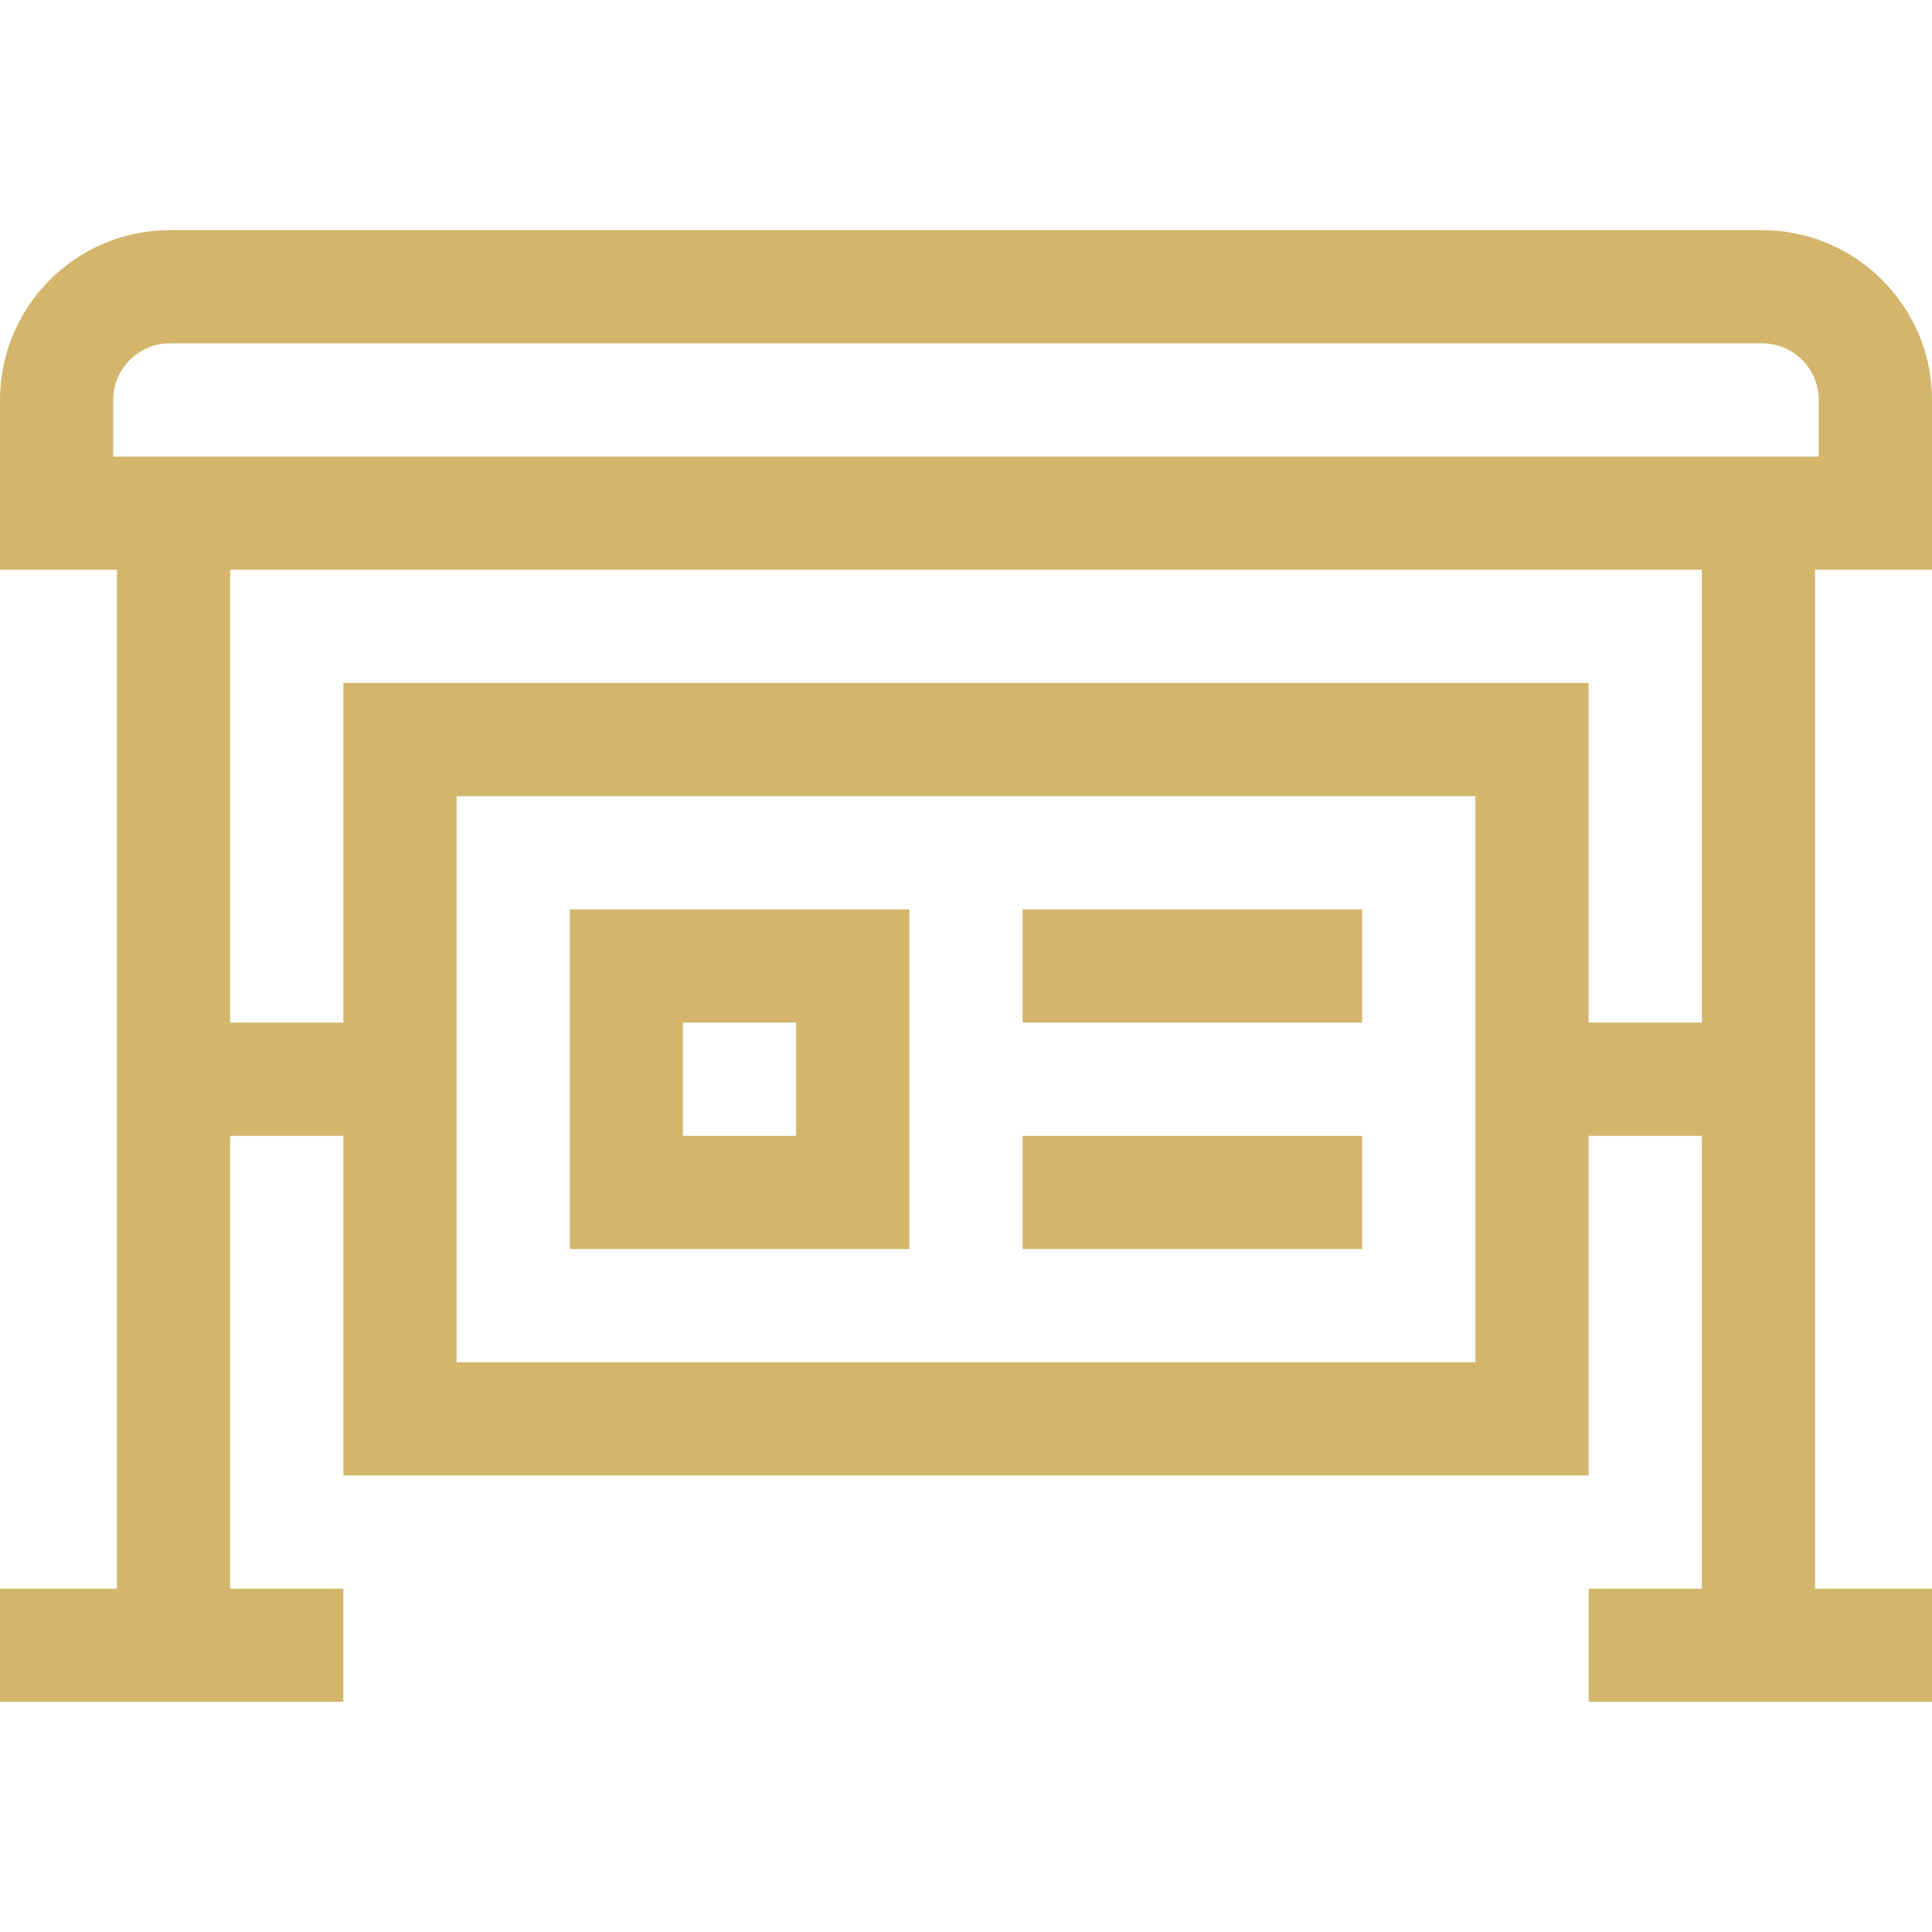 <?xml version="1.0" encoding="UTF-8"?>
<svg xmlns="http://www.w3.org/2000/svg" width="30" height="30" viewBox="0 0 30 30" fill="none">
  <path d="M30 8.848V6.211C30 4.757 28.817 3.574 27.363 3.574H2.637C1.183 3.574 0 4.757 0 6.211V8.848H1.816V24.668H0V26.426H5.332V24.668H3.574V17.637H5.332V22.91H24.668V17.637H26.426V24.668H24.668V26.426H30V24.668H28.184V8.848H30ZM1.758 6.211C1.758 5.726 2.152 5.332 2.637 5.332H27.363C27.848 5.332 28.242 5.726 28.242 6.211V7.09H1.758V6.211ZM22.91 21.152H7.09V12.363H22.91V21.152ZM26.426 15.879H24.668V10.605H5.332V15.879H3.574V8.848H26.426V15.879Z" fill="#D3B66C"></path>
  <path d="M14.121 14.121H8.848V19.395H14.121V14.121ZM12.363 17.637H10.605V15.879H12.363V17.637Z" fill="#D3B66C"></path>
  <path d="M15.879 14.121H21.152V15.879H15.879V14.121Z" fill="#D3B66C"></path>
  <path d="M15.879 17.637H21.152V19.395H15.879V17.637Z" fill="#D3B66C"></path>
</svg>

